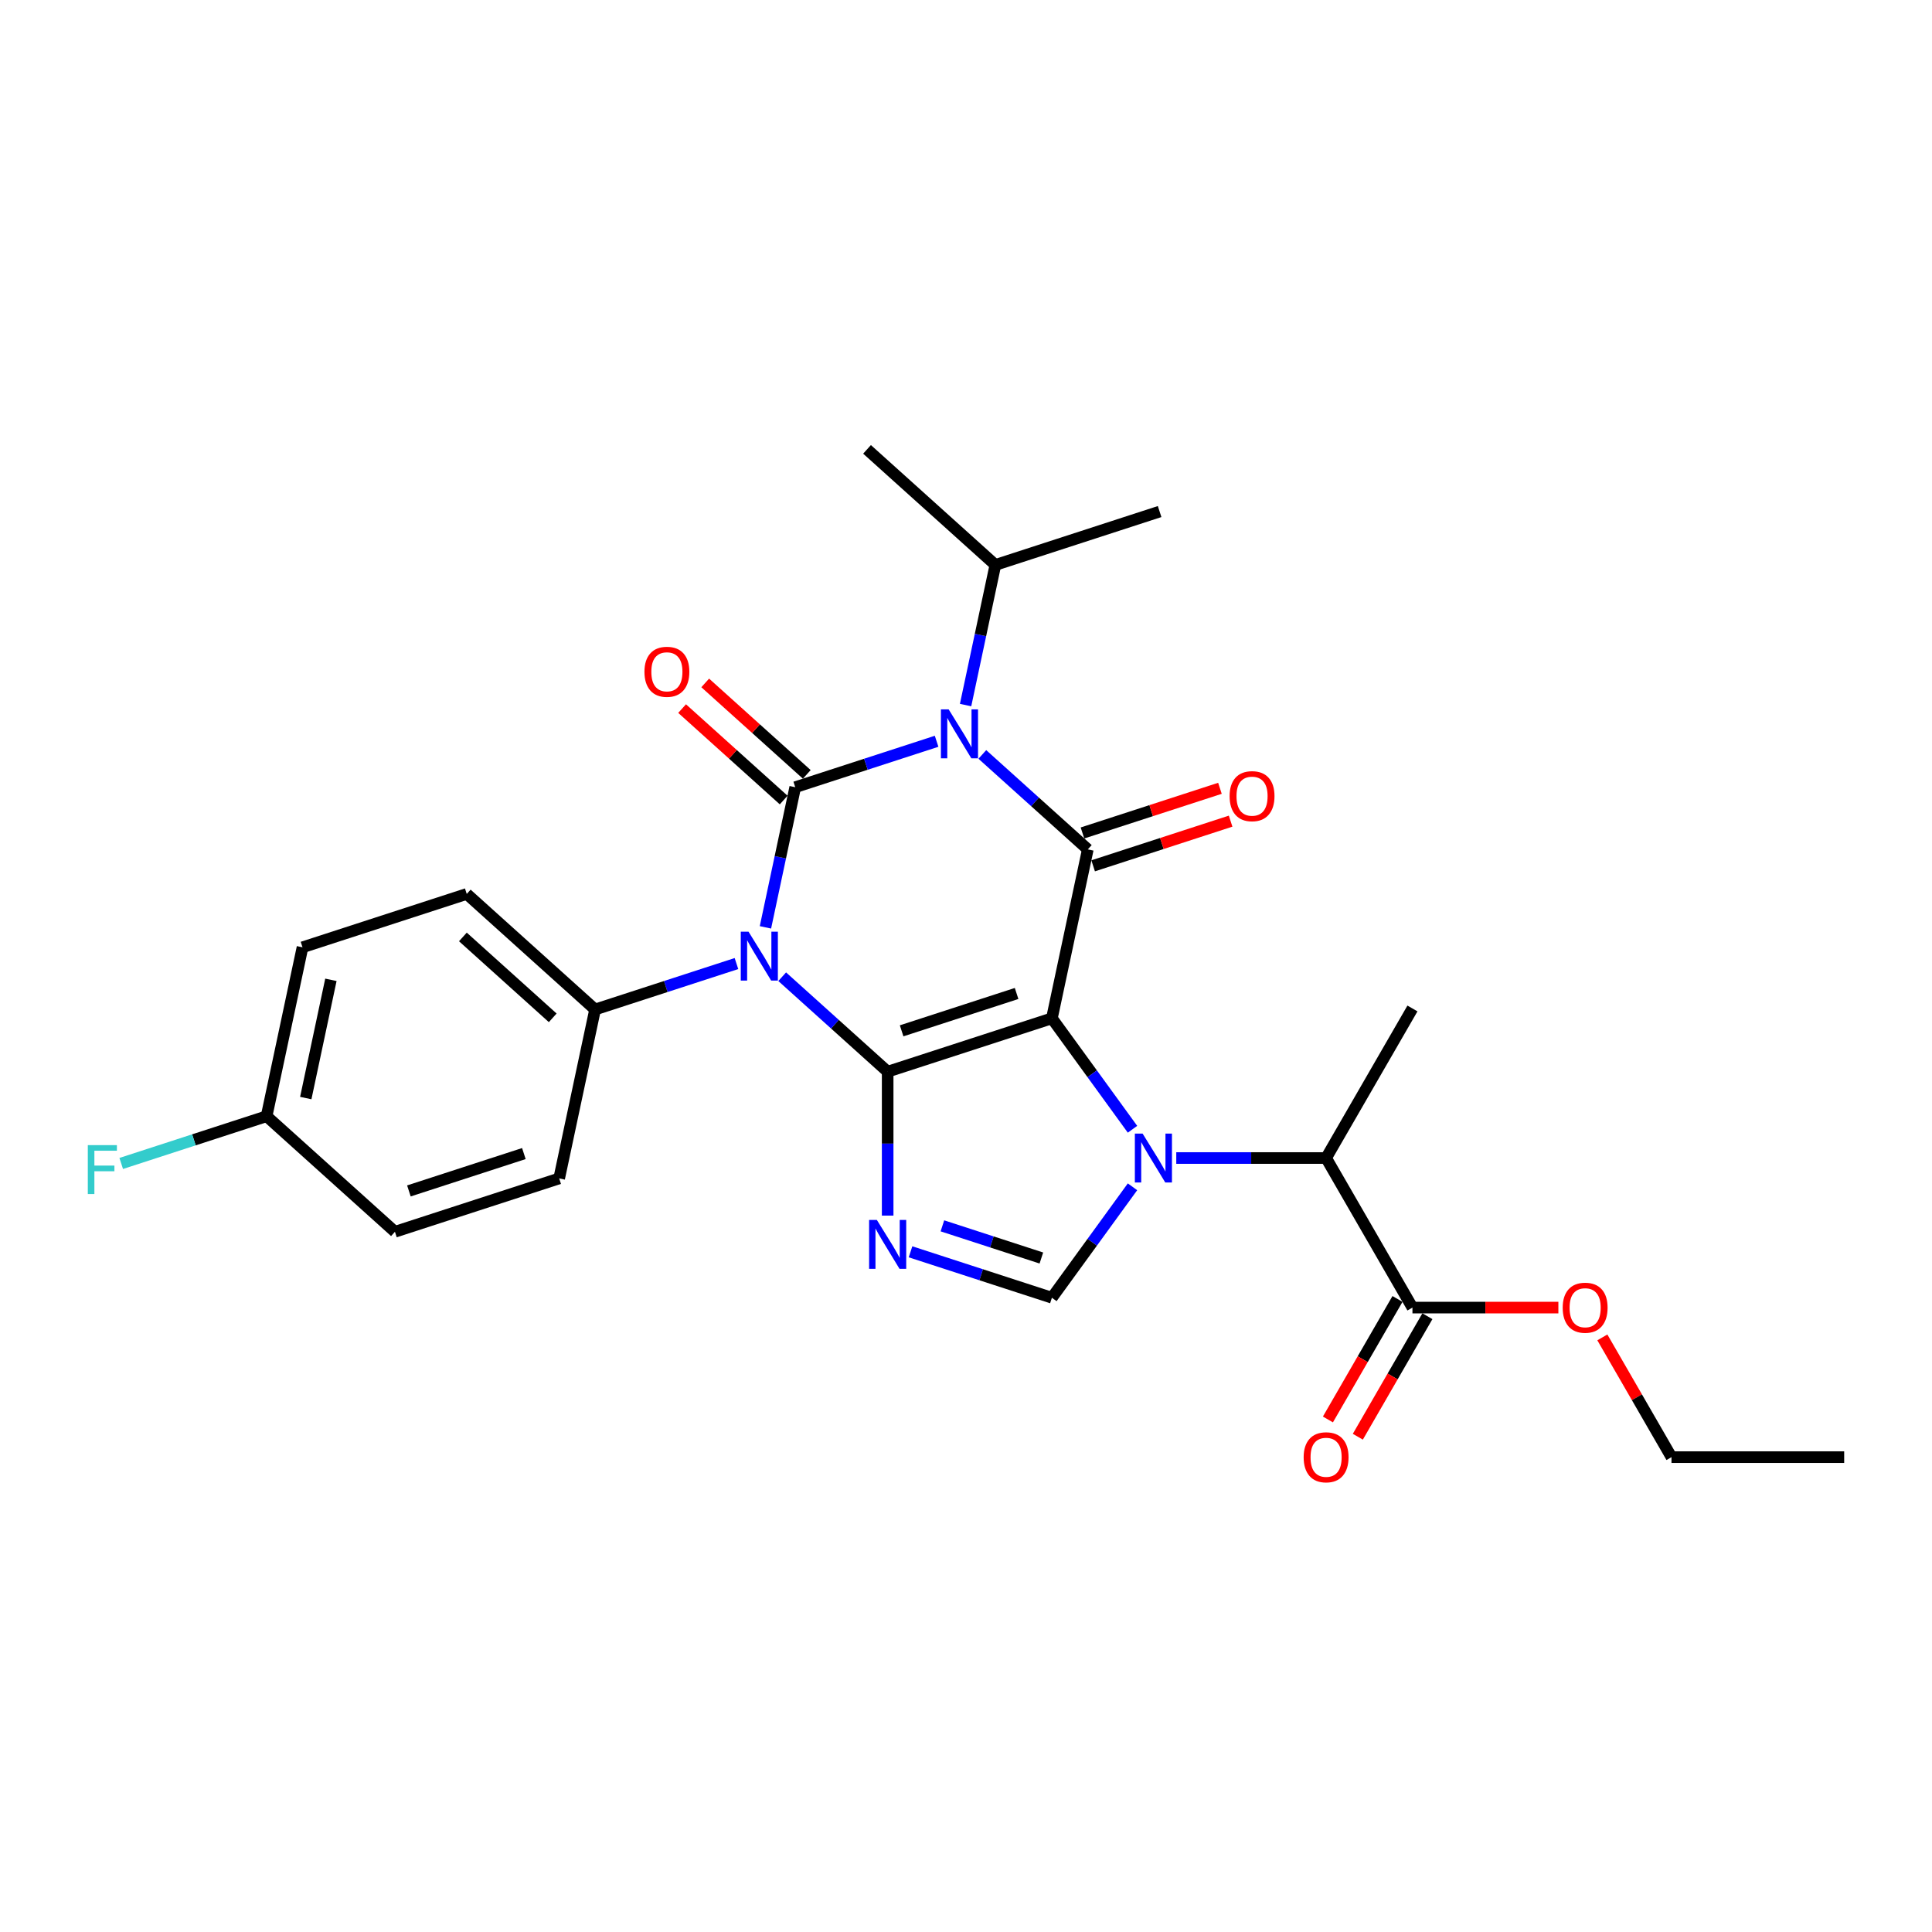 <?xml version='1.0' encoding='iso-8859-1'?>
<svg version='1.1' baseProfile='full'
              xmlns='http://www.w3.org/2000/svg'
                      xmlns:rdkit='http://www.rdkit.org/xml'
                      xmlns:xlink='http://www.w3.org/1999/xlink'
                  xml:space='preserve'
width='1000px' height='1000px' viewBox='0 0 1000 1000'>
<!-- END OF HEADER -->
<rect style='opacity:1.0;fill:#FFFFFF;stroke:none' width='1000' height='1000' x='0' y='0'> </rect>
<path class='bond-0' d='M 544.462,527.079 L 459.451,554.701' style='fill:none;fill-rule:evenodd;stroke:#000000;stroke-width:6px;stroke-linecap:butt;stroke-linejoin:miter;stroke-opacity:1' />
<path class='bond-0' d='M 526.186,514.22 L 466.679,533.555' style='fill:none;fill-rule:evenodd;stroke:#000000;stroke-width:6px;stroke-linecap:butt;stroke-linejoin:miter;stroke-opacity:1' />
<path class='bond-4' d='M 544.462,527.079 L 563.047,439.646' style='fill:none;fill-rule:evenodd;stroke:#000000;stroke-width:6px;stroke-linecap:butt;stroke-linejoin:miter;stroke-opacity:1' />
<path class='bond-5' d='M 544.462,527.079 L 565.323,555.79' style='fill:none;fill-rule:evenodd;stroke:#000000;stroke-width:6px;stroke-linecap:butt;stroke-linejoin:miter;stroke-opacity:1' />
<path class='bond-5' d='M 565.323,555.79 L 586.183,584.502' style='fill:none;fill-rule:evenodd;stroke:#0000FF;stroke-width:6px;stroke-linecap:butt;stroke-linejoin:miter;stroke-opacity:1' />
<path class='bond-1' d='M 459.451,554.701 L 432.155,530.123' style='fill:none;fill-rule:evenodd;stroke:#000000;stroke-width:6px;stroke-linecap:butt;stroke-linejoin:miter;stroke-opacity:1' />
<path class='bond-1' d='M 432.155,530.123 L 404.859,505.546' style='fill:none;fill-rule:evenodd;stroke:#0000FF;stroke-width:6px;stroke-linecap:butt;stroke-linejoin:miter;stroke-opacity:1' />
<path class='bond-6' d='M 459.451,554.701 L 459.451,591.948' style='fill:none;fill-rule:evenodd;stroke:#000000;stroke-width:6px;stroke-linecap:butt;stroke-linejoin:miter;stroke-opacity:1' />
<path class='bond-6' d='M 459.451,591.948 L 459.451,629.195' style='fill:none;fill-rule:evenodd;stroke:#0000FF;stroke-width:6px;stroke-linecap:butt;stroke-linejoin:miter;stroke-opacity:1' />
<path class='bond-2' d='M 396.19,479.998 L 403.9,443.728' style='fill:none;fill-rule:evenodd;stroke:#0000FF;stroke-width:6px;stroke-linecap:butt;stroke-linejoin:miter;stroke-opacity:1' />
<path class='bond-2' d='M 403.9,443.728 L 411.609,407.457' style='fill:none;fill-rule:evenodd;stroke:#000000;stroke-width:6px;stroke-linecap:butt;stroke-linejoin:miter;stroke-opacity:1' />
<path class='bond-9' d='M 381.19,498.735 L 344.602,510.623' style='fill:none;fill-rule:evenodd;stroke:#0000FF;stroke-width:6px;stroke-linecap:butt;stroke-linejoin:miter;stroke-opacity:1' />
<path class='bond-9' d='M 344.602,510.623 L 308.014,522.512' style='fill:none;fill-rule:evenodd;stroke:#000000;stroke-width:6px;stroke-linecap:butt;stroke-linejoin:miter;stroke-opacity:1' />
<path class='bond-11' d='M 417.59,400.815 L 391.304,377.147' style='fill:none;fill-rule:evenodd;stroke:#000000;stroke-width:6px;stroke-linecap:butt;stroke-linejoin:miter;stroke-opacity:1' />
<path class='bond-11' d='M 391.304,377.147 L 365.018,353.479' style='fill:none;fill-rule:evenodd;stroke:#FF0000;stroke-width:6px;stroke-linecap:butt;stroke-linejoin:miter;stroke-opacity:1' />
<path class='bond-11' d='M 405.628,414.1 L 379.342,390.432' style='fill:none;fill-rule:evenodd;stroke:#000000;stroke-width:6px;stroke-linecap:butt;stroke-linejoin:miter;stroke-opacity:1' />
<path class='bond-11' d='M 379.342,390.432 L 353.056,366.764' style='fill:none;fill-rule:evenodd;stroke:#FF0000;stroke-width:6px;stroke-linecap:butt;stroke-linejoin:miter;stroke-opacity:1' />
<path class='bond-28' d='M 411.609,407.457 L 448.197,395.569' style='fill:none;fill-rule:evenodd;stroke:#000000;stroke-width:6px;stroke-linecap:butt;stroke-linejoin:miter;stroke-opacity:1' />
<path class='bond-28' d='M 448.197,395.569 L 484.785,383.681' style='fill:none;fill-rule:evenodd;stroke:#0000FF;stroke-width:6px;stroke-linecap:butt;stroke-linejoin:miter;stroke-opacity:1' />
<path class='bond-3' d='M 508.455,390.492 L 535.751,415.069' style='fill:none;fill-rule:evenodd;stroke:#0000FF;stroke-width:6px;stroke-linecap:butt;stroke-linejoin:miter;stroke-opacity:1' />
<path class='bond-3' d='M 535.751,415.069 L 563.047,439.646' style='fill:none;fill-rule:evenodd;stroke:#000000;stroke-width:6px;stroke-linecap:butt;stroke-linejoin:miter;stroke-opacity:1' />
<path class='bond-13' d='M 499.785,364.944 L 507.495,328.673' style='fill:none;fill-rule:evenodd;stroke:#0000FF;stroke-width:6px;stroke-linecap:butt;stroke-linejoin:miter;stroke-opacity:1' />
<path class='bond-13' d='M 507.495,328.673 L 515.204,292.403' style='fill:none;fill-rule:evenodd;stroke:#000000;stroke-width:6px;stroke-linecap:butt;stroke-linejoin:miter;stroke-opacity:1' />
<path class='bond-12' d='M 565.809,448.147 L 601.387,436.587' style='fill:none;fill-rule:evenodd;stroke:#000000;stroke-width:6px;stroke-linecap:butt;stroke-linejoin:miter;stroke-opacity:1' />
<path class='bond-12' d='M 601.387,436.587 L 636.965,425.027' style='fill:none;fill-rule:evenodd;stroke:#FF0000;stroke-width:6px;stroke-linecap:butt;stroke-linejoin:miter;stroke-opacity:1' />
<path class='bond-12' d='M 560.285,431.145 L 595.863,419.585' style='fill:none;fill-rule:evenodd;stroke:#000000;stroke-width:6px;stroke-linecap:butt;stroke-linejoin:miter;stroke-opacity:1' />
<path class='bond-12' d='M 595.863,419.585 L 631.441,408.025' style='fill:none;fill-rule:evenodd;stroke:#FF0000;stroke-width:6px;stroke-linecap:butt;stroke-linejoin:miter;stroke-opacity:1' />
<path class='bond-7' d='M 586.183,614.285 L 565.323,642.997' style='fill:none;fill-rule:evenodd;stroke:#0000FF;stroke-width:6px;stroke-linecap:butt;stroke-linejoin:miter;stroke-opacity:1' />
<path class='bond-7' d='M 565.323,642.997 L 544.462,671.708' style='fill:none;fill-rule:evenodd;stroke:#000000;stroke-width:6px;stroke-linecap:butt;stroke-linejoin:miter;stroke-opacity:1' />
<path class='bond-8' d='M 608.837,599.394 L 647.612,599.394' style='fill:none;fill-rule:evenodd;stroke:#0000FF;stroke-width:6px;stroke-linecap:butt;stroke-linejoin:miter;stroke-opacity:1' />
<path class='bond-8' d='M 647.612,599.394 L 686.388,599.394' style='fill:none;fill-rule:evenodd;stroke:#000000;stroke-width:6px;stroke-linecap:butt;stroke-linejoin:miter;stroke-opacity:1' />
<path class='bond-27' d='M 471.286,647.932 L 507.874,659.82' style='fill:none;fill-rule:evenodd;stroke:#0000FF;stroke-width:6px;stroke-linecap:butt;stroke-linejoin:miter;stroke-opacity:1' />
<path class='bond-27' d='M 507.874,659.82 L 544.462,671.708' style='fill:none;fill-rule:evenodd;stroke:#000000;stroke-width:6px;stroke-linecap:butt;stroke-linejoin:miter;stroke-opacity:1' />
<path class='bond-27' d='M 487.787,634.496 L 513.399,642.818' style='fill:none;fill-rule:evenodd;stroke:#0000FF;stroke-width:6px;stroke-linecap:butt;stroke-linejoin:miter;stroke-opacity:1' />
<path class='bond-27' d='M 513.399,642.818 L 539.01,651.14' style='fill:none;fill-rule:evenodd;stroke:#000000;stroke-width:6px;stroke-linecap:butt;stroke-linejoin:miter;stroke-opacity:1' />
<path class='bond-10' d='M 686.388,599.394 L 731.081,676.804' style='fill:none;fill-rule:evenodd;stroke:#000000;stroke-width:6px;stroke-linecap:butt;stroke-linejoin:miter;stroke-opacity:1' />
<path class='bond-22' d='M 686.388,599.394 L 731.081,521.983' style='fill:none;fill-rule:evenodd;stroke:#000000;stroke-width:6px;stroke-linecap:butt;stroke-linejoin:miter;stroke-opacity:1' />
<path class='bond-15' d='M 308.014,522.512 L 241.587,462.701' style='fill:none;fill-rule:evenodd;stroke:#000000;stroke-width:6px;stroke-linecap:butt;stroke-linejoin:miter;stroke-opacity:1' />
<path class='bond-15' d='M 286.088,526.825 L 239.589,484.958' style='fill:none;fill-rule:evenodd;stroke:#000000;stroke-width:6px;stroke-linecap:butt;stroke-linejoin:miter;stroke-opacity:1' />
<path class='bond-16' d='M 308.014,522.512 L 289.429,609.944' style='fill:none;fill-rule:evenodd;stroke:#000000;stroke-width:6px;stroke-linecap:butt;stroke-linejoin:miter;stroke-opacity:1' />
<path class='bond-14' d='M 723.34,672.335 L 705.333,703.523' style='fill:none;fill-rule:evenodd;stroke:#000000;stroke-width:6px;stroke-linecap:butt;stroke-linejoin:miter;stroke-opacity:1' />
<path class='bond-14' d='M 705.333,703.523 L 687.327,734.71' style='fill:none;fill-rule:evenodd;stroke:#FF0000;stroke-width:6px;stroke-linecap:butt;stroke-linejoin:miter;stroke-opacity:1' />
<path class='bond-14' d='M 738.822,681.273 L 720.816,712.461' style='fill:none;fill-rule:evenodd;stroke:#000000;stroke-width:6px;stroke-linecap:butt;stroke-linejoin:miter;stroke-opacity:1' />
<path class='bond-14' d='M 720.816,712.461 L 702.809,743.649' style='fill:none;fill-rule:evenodd;stroke:#FF0000;stroke-width:6px;stroke-linecap:butt;stroke-linejoin:miter;stroke-opacity:1' />
<path class='bond-18' d='M 731.081,676.804 L 768.846,676.804' style='fill:none;fill-rule:evenodd;stroke:#000000;stroke-width:6px;stroke-linecap:butt;stroke-linejoin:miter;stroke-opacity:1' />
<path class='bond-18' d='M 768.846,676.804 L 806.612,676.804' style='fill:none;fill-rule:evenodd;stroke:#FF0000;stroke-width:6px;stroke-linecap:butt;stroke-linejoin:miter;stroke-opacity:1' />
<path class='bond-23' d='M 515.204,292.403 L 600.215,264.781' style='fill:none;fill-rule:evenodd;stroke:#000000;stroke-width:6px;stroke-linecap:butt;stroke-linejoin:miter;stroke-opacity:1' />
<path class='bond-24' d='M 515.204,292.403 L 448.778,232.592' style='fill:none;fill-rule:evenodd;stroke:#000000;stroke-width:6px;stroke-linecap:butt;stroke-linejoin:miter;stroke-opacity:1' />
<path class='bond-20' d='M 241.587,462.701 L 156.576,490.323' style='fill:none;fill-rule:evenodd;stroke:#000000;stroke-width:6px;stroke-linecap:butt;stroke-linejoin:miter;stroke-opacity:1' />
<path class='bond-19' d='M 289.429,609.944 L 204.418,637.566' style='fill:none;fill-rule:evenodd;stroke:#000000;stroke-width:6px;stroke-linecap:butt;stroke-linejoin:miter;stroke-opacity:1' />
<path class='bond-19' d='M 271.153,597.085 L 211.646,616.42' style='fill:none;fill-rule:evenodd;stroke:#000000;stroke-width:6px;stroke-linecap:butt;stroke-linejoin:miter;stroke-opacity:1' />
<path class='bond-17' d='M 137.992,577.755 L 204.418,637.566' style='fill:none;fill-rule:evenodd;stroke:#000000;stroke-width:6px;stroke-linecap:butt;stroke-linejoin:miter;stroke-opacity:1' />
<path class='bond-21' d='M 137.992,577.755 L 100.367,589.98' style='fill:none;fill-rule:evenodd;stroke:#000000;stroke-width:6px;stroke-linecap:butt;stroke-linejoin:miter;stroke-opacity:1' />
<path class='bond-21' d='M 100.367,589.98 L 62.742,602.205' style='fill:none;fill-rule:evenodd;stroke:#33CCCC;stroke-width:6px;stroke-linecap:butt;stroke-linejoin:miter;stroke-opacity:1' />
<path class='bond-29' d='M 137.992,577.755 L 156.576,490.323' style='fill:none;fill-rule:evenodd;stroke:#000000;stroke-width:6px;stroke-linecap:butt;stroke-linejoin:miter;stroke-opacity:1' />
<path class='bond-29' d='M 158.266,568.357 L 171.275,507.154' style='fill:none;fill-rule:evenodd;stroke:#000000;stroke-width:6px;stroke-linecap:butt;stroke-linejoin:miter;stroke-opacity:1' />
<path class='bond-25' d='M 829.374,692.232 L 847.267,723.223' style='fill:none;fill-rule:evenodd;stroke:#FF0000;stroke-width:6px;stroke-linecap:butt;stroke-linejoin:miter;stroke-opacity:1' />
<path class='bond-25' d='M 847.267,723.223 L 865.16,754.214' style='fill:none;fill-rule:evenodd;stroke:#000000;stroke-width:6px;stroke-linecap:butt;stroke-linejoin:miter;stroke-opacity:1' />
<path class='bond-26' d='M 865.16,754.214 L 954.545,754.214' style='fill:none;fill-rule:evenodd;stroke:#000000;stroke-width:6px;stroke-linecap:butt;stroke-linejoin:miter;stroke-opacity:1' />
<path  class='atom-2' d='M 387.429 482.233
L 395.724 495.641
Q 396.547 496.964, 397.869 499.359
Q 399.192 501.755, 399.264 501.898
L 399.264 482.233
L 402.625 482.233
L 402.625 507.547
L 399.157 507.547
L 390.254 492.888
Q 389.217 491.171, 388.109 489.205
Q 387.036 487.238, 386.714 486.631
L 386.714 507.547
L 383.425 507.547
L 383.425 482.233
L 387.429 482.233
' fill='#0000FF'/>
<path  class='atom-4' d='M 491.025 367.179
L 499.32 380.586
Q 500.142 381.909, 501.465 384.305
Q 502.788 386.7, 502.859 386.843
L 502.859 367.179
L 506.22 367.179
L 506.22 392.493
L 502.752 392.493
L 493.849 377.833
Q 492.812 376.117, 491.704 374.151
Q 490.631 372.184, 490.309 371.576
L 490.309 392.493
L 487.02 392.493
L 487.02 367.179
L 491.025 367.179
' fill='#0000FF'/>
<path  class='atom-6' d='M 591.407 586.737
L 599.702 600.144
Q 600.524 601.467, 601.847 603.863
Q 603.17 606.258, 603.241 606.401
L 603.241 586.737
L 606.602 586.737
L 606.602 612.051
L 603.134 612.051
L 594.231 597.391
Q 593.194 595.675, 592.086 593.709
Q 591.013 591.742, 590.691 591.134
L 590.691 612.051
L 587.402 612.051
L 587.402 586.737
L 591.407 586.737
' fill='#0000FF'/>
<path  class='atom-7' d='M 453.856 631.429
L 462.151 644.837
Q 462.973 646.16, 464.296 648.556
Q 465.619 650.951, 465.691 651.094
L 465.691 631.429
L 469.051 631.429
L 469.051 656.744
L 465.583 656.744
L 456.68 642.084
Q 455.644 640.368, 454.535 638.402
Q 453.463 636.435, 453.141 635.827
L 453.141 656.744
L 449.851 656.744
L 449.851 631.429
L 453.856 631.429
' fill='#0000FF'/>
<path  class='atom-12' d='M 333.562 347.718
Q 333.562 341.64, 336.566 338.243
Q 339.569 334.846, 345.183 334.846
Q 350.796 334.846, 353.799 338.243
Q 356.803 341.64, 356.803 347.718
Q 356.803 353.868, 353.764 357.372
Q 350.724 360.84, 345.183 360.84
Q 339.605 360.84, 336.566 357.372
Q 333.562 353.904, 333.562 347.718
M 345.183 357.98
Q 349.044 357.98, 351.118 355.405
Q 353.227 352.795, 353.227 347.718
Q 353.227 342.748, 351.118 340.245
Q 349.044 337.707, 345.183 337.707
Q 341.321 337.707, 339.212 340.21
Q 337.138 342.712, 337.138 347.718
Q 337.138 352.831, 339.212 355.405
Q 341.321 357.98, 345.183 357.98
' fill='#FF0000'/>
<path  class='atom-13' d='M 636.438 412.096
Q 636.438 406.018, 639.441 402.621
Q 642.444 399.225, 648.058 399.225
Q 653.671 399.225, 656.675 402.621
Q 659.678 406.018, 659.678 412.096
Q 659.678 418.246, 656.639 421.75
Q 653.6 425.218, 648.058 425.218
Q 642.48 425.218, 639.441 421.75
Q 636.438 418.282, 636.438 412.096
M 648.058 422.358
Q 651.919 422.358, 653.993 419.783
Q 656.102 417.173, 656.102 412.096
Q 656.102 407.126, 653.993 404.623
Q 651.919 402.085, 648.058 402.085
Q 644.196 402.085, 642.087 404.588
Q 640.013 407.091, 640.013 412.096
Q 640.013 417.209, 642.087 419.783
Q 644.196 422.358, 648.058 422.358
' fill='#FF0000'/>
<path  class='atom-15' d='M 674.768 754.286
Q 674.768 748.208, 677.771 744.811
Q 680.774 741.414, 686.388 741.414
Q 692.001 741.414, 695.005 744.811
Q 698.008 748.208, 698.008 754.286
Q 698.008 760.436, 694.969 763.94
Q 691.93 767.408, 686.388 767.408
Q 680.81 767.408, 677.771 763.94
Q 674.768 760.471, 674.768 754.286
M 686.388 764.547
Q 690.249 764.547, 692.323 761.973
Q 694.433 759.363, 694.433 754.286
Q 694.433 749.316, 692.323 746.813
Q 690.249 744.275, 686.388 744.275
Q 682.526 744.275, 680.417 746.778
Q 678.343 749.28, 678.343 754.286
Q 678.343 759.399, 680.417 761.973
Q 682.526 764.547, 686.388 764.547
' fill='#FF0000'/>
<path  class='atom-19' d='M 808.847 676.876
Q 808.847 670.797, 811.85 667.401
Q 814.853 664.004, 820.467 664.004
Q 826.08 664.004, 829.083 667.401
Q 832.087 670.797, 832.087 676.876
Q 832.087 683.025, 829.048 686.529
Q 826.009 689.997, 820.467 689.997
Q 814.889 689.997, 811.85 686.529
Q 808.847 683.061, 808.847 676.876
M 820.467 687.137
Q 824.328 687.137, 826.402 684.563
Q 828.511 681.953, 828.511 676.876
Q 828.511 671.906, 826.402 669.403
Q 824.328 666.864, 820.467 666.864
Q 816.605 666.864, 814.496 669.367
Q 812.422 671.87, 812.422 676.876
Q 812.422 681.988, 814.496 684.563
Q 816.605 687.137, 820.467 687.137
' fill='#FF0000'/>
<path  class='atom-22' d='M 45.455 592.72
L 60.507 592.72
L 60.507 595.616
L 48.851 595.616
L 48.851 603.303
L 59.22 603.303
L 59.22 606.235
L 48.851 606.235
L 48.851 618.034
L 45.455 618.034
L 45.455 592.72
' fill='#33CCCC'/>
</svg>

